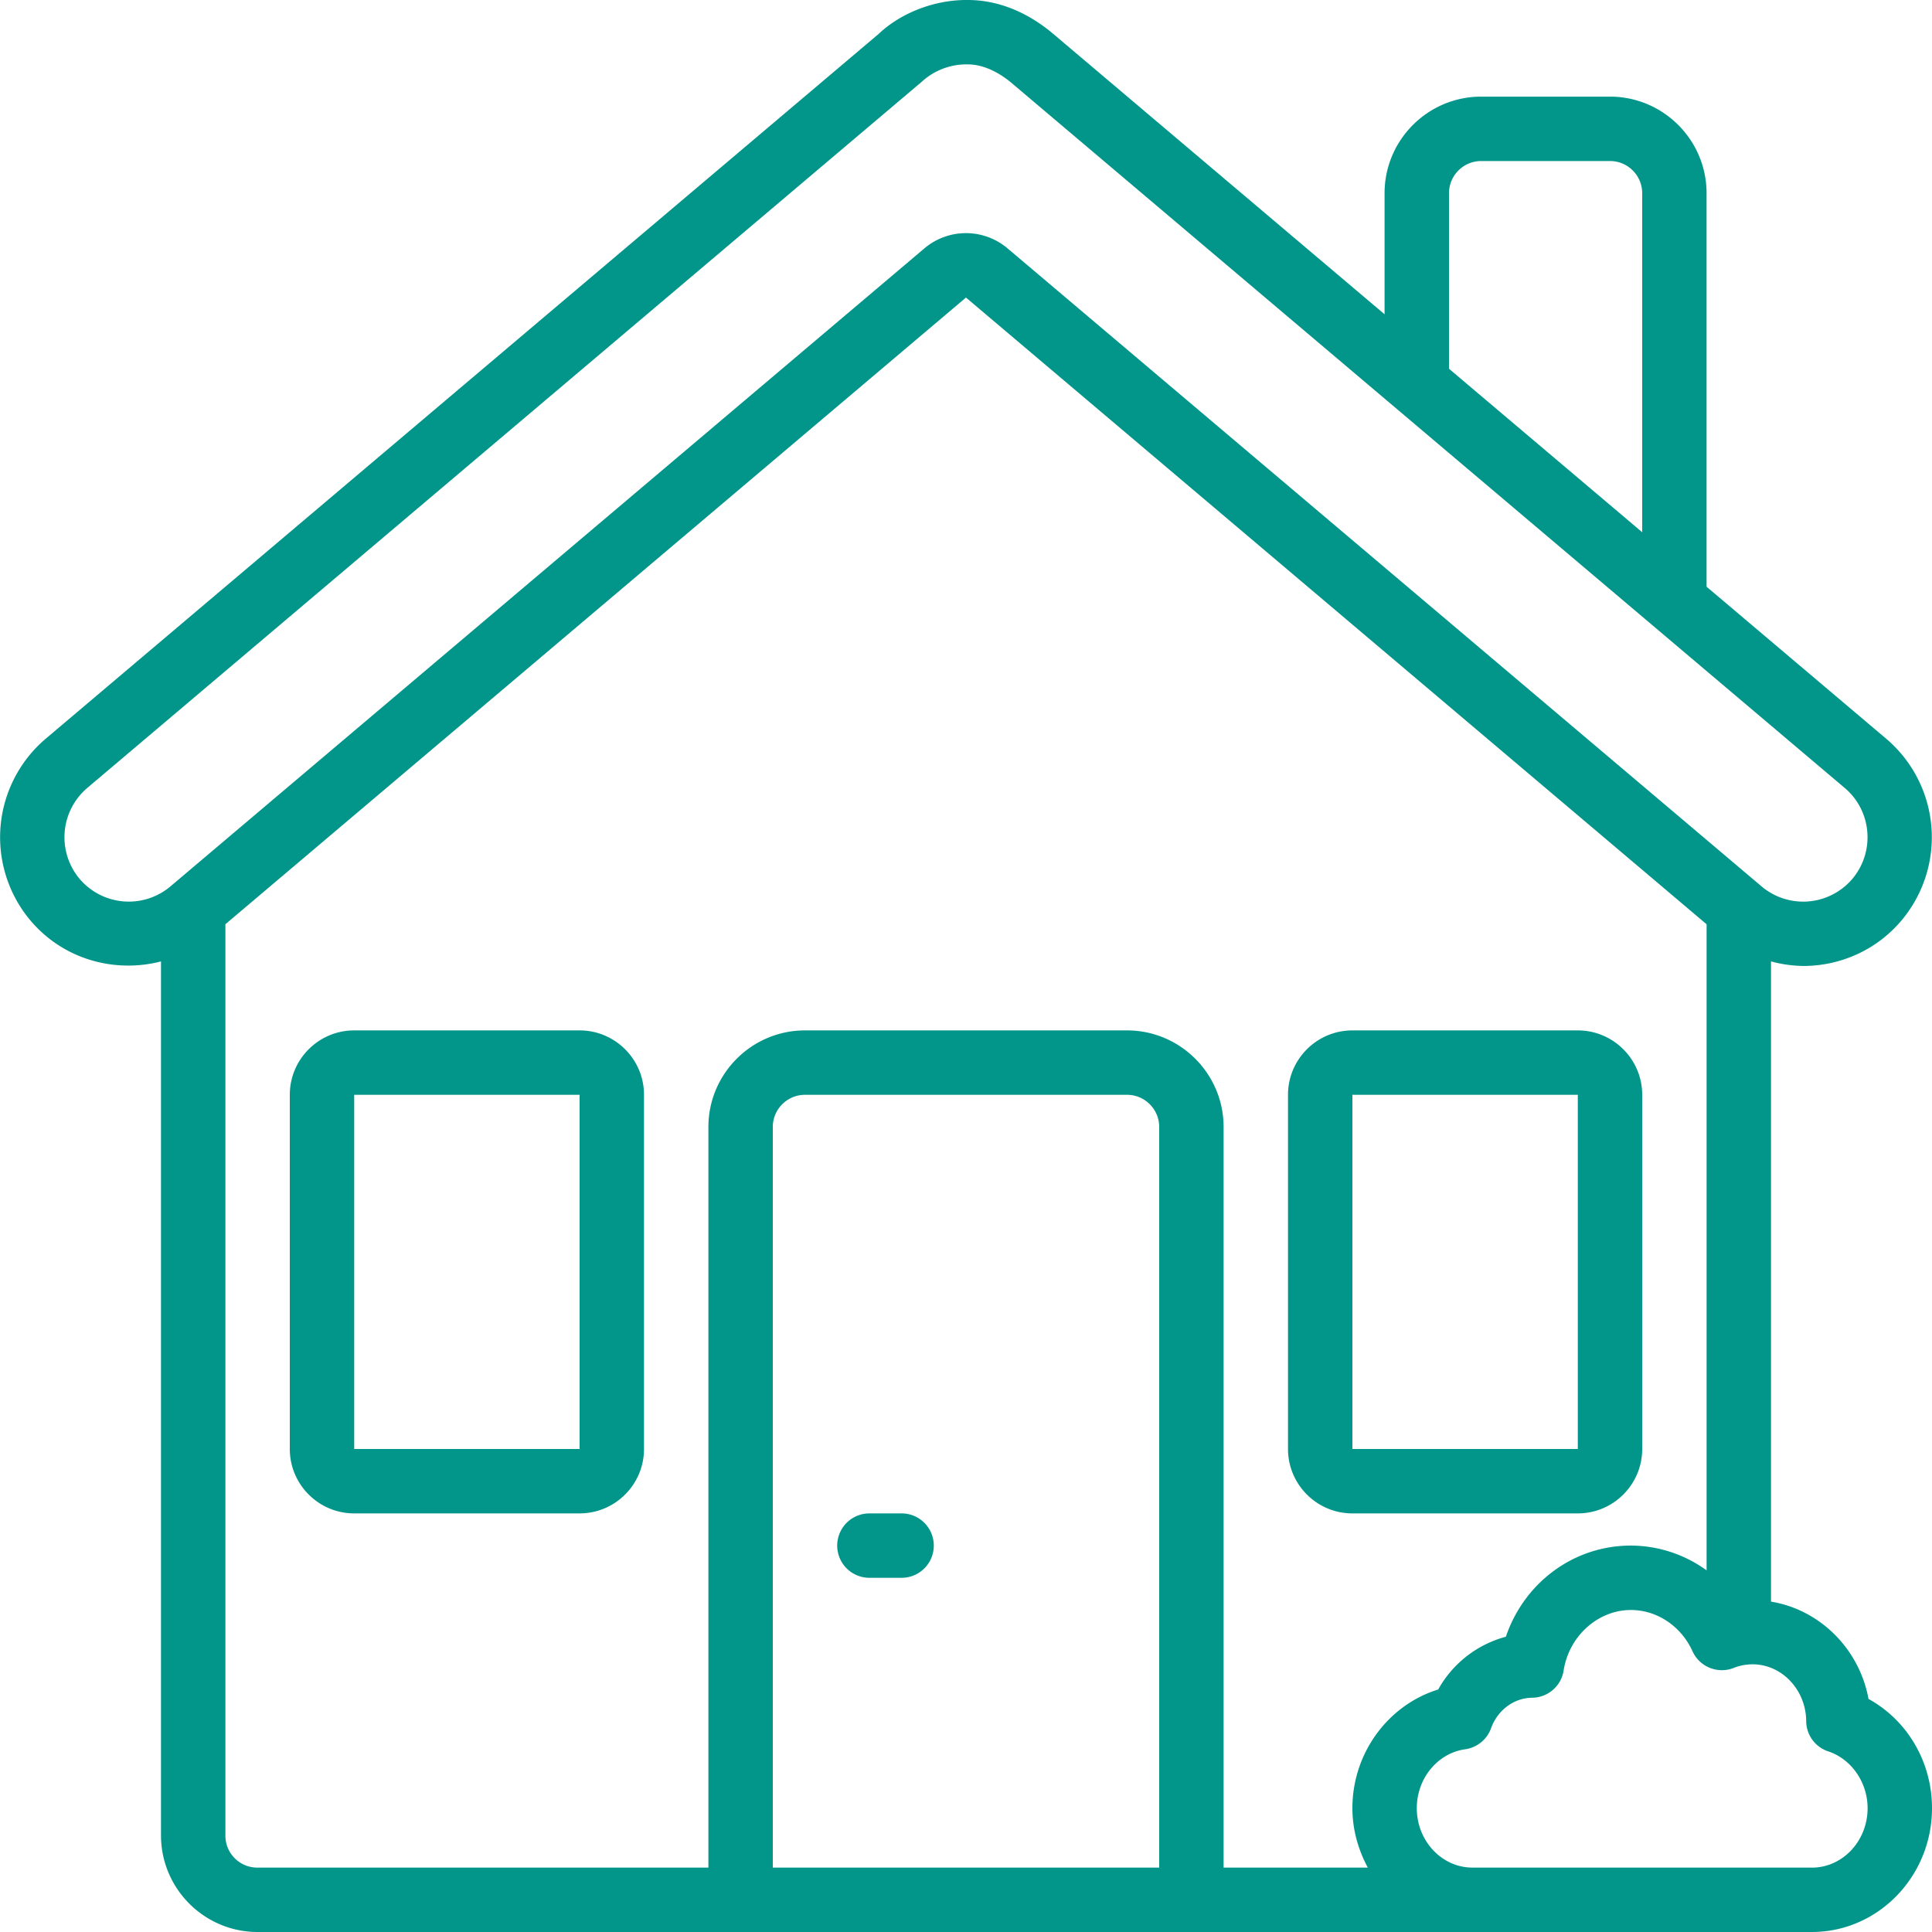 <svg xmlns="http://www.w3.org/2000/svg" version="1.1" xmlns:xlink="http://www.w3.org/1999/xlink" width="512" height="512" x="0" y="0" viewBox="0 0 60 60" style="enable-background:new 0 0 512 512" xml:space="preserve"><g><path d="M28 47h-1a1 1 0 1 0 0 2h1a1 1 0 1 0 0-2zM42 47h7c1.103 0 2-.897 2-2V34c0-1.103-.897-2-2-2h-7c-1.103 0-2 .897-2 2v11c0 1.103.897 2 2 2zm0-13h7v11h-7zM18 32h-7c-1.103 0-2 .897-2 2v11c0 1.103.897 2 2 2h7c1.103 0 2-.897 2-2V34c0-1.103-.897-2-2-2zm-7 13V34h7v11z" fill="#02968a" opacity="1" data-original="#000000"></path><path d="M58.029 52.763c-.286-1.555-1.507-2.773-3.029-3.023V29.857a4.01 4.01 0 0 0 1 .142c1.138 0 2.267-.48 3.053-1.414a4.014 4.014 0 0 0-.469-5.638l-5.585-4.726V6.001c0-1.654-1.346-3-3-3h-4c-1.654 0-3 1.346-3 3V9.76L32.715 1.057C31.897.365 30.981 0 30.056 0c-1.024-.012-2.076.396-2.772 1.056L1.412 22.948a4.015 4.015 0 0 0-.468 5.637C1.965 29.795 3.556 30.23 5 29.858V57c0 1.654 1.346 3 3 3h48.269C58.326 60 60 58.274 60 56.154c0-1.441-.77-2.731-1.971-3.392zM45 6.001c0-.552.449-1 1-1h4c.551 0 1 .448 1 1v10.528l-6-5.077zM2.474 27.296a2.01 2.01 0 0 1 .231-2.821L28.616 2.548A2.053 2.053 0 0 1 30.06 2c.435 0 .918.207 1.364.584l25.869 21.89c.84.712.944 1.979.232 2.822a2.003 2.003 0 0 1-2.819.231L31.291 7.714a1.999 1.999 0 0 0-2.584 0L5.295 27.526a2.005 2.005 0 0 1-2.821-.23zM7 57V28.703L29.999 9.241 53 28.704v20.065a4.028 4.028 0 0 0-2.35-.77c-1.781 0-3.315 1.153-3.884 2.831a3.418 3.418 0 0 0-2.102 1.639C43.112 52.948 42 54.44 42 56.154c0 .672.183 1.295.478 1.846H38V35c0-1.654-1.346-3-3-3H25c-1.654 0-3 1.346-3 3v23H8a.99.99 0 0 1-1-1zm29 1H24V35c0-.552.449-1 1-1h10c.551 0 1 .448 1 1zm20.269 0H45.73c-.954 0-1.73-.828-1.73-1.846 0-.923.646-1.709 1.503-1.829.368-.052.677-.303.803-.653.202-.562.713-.943 1.274-.947a.999.999 0 0 0 .98-.846C48.727 50.808 49.626 50 50.65 50c.81 0 1.56.503 1.912 1.281.219.486.785.714 1.28.518.187-.074.384-.112.585-.112.911 0 1.658.791 1.666 1.763a.996.996 0 0 0 .686.941c.719.238 1.221.963 1.221 1.764 0 1.018-.776 1.846-1.731 1.846z" fill="#02968a" opacity="1" data-original="#000000"></path></g></svg>